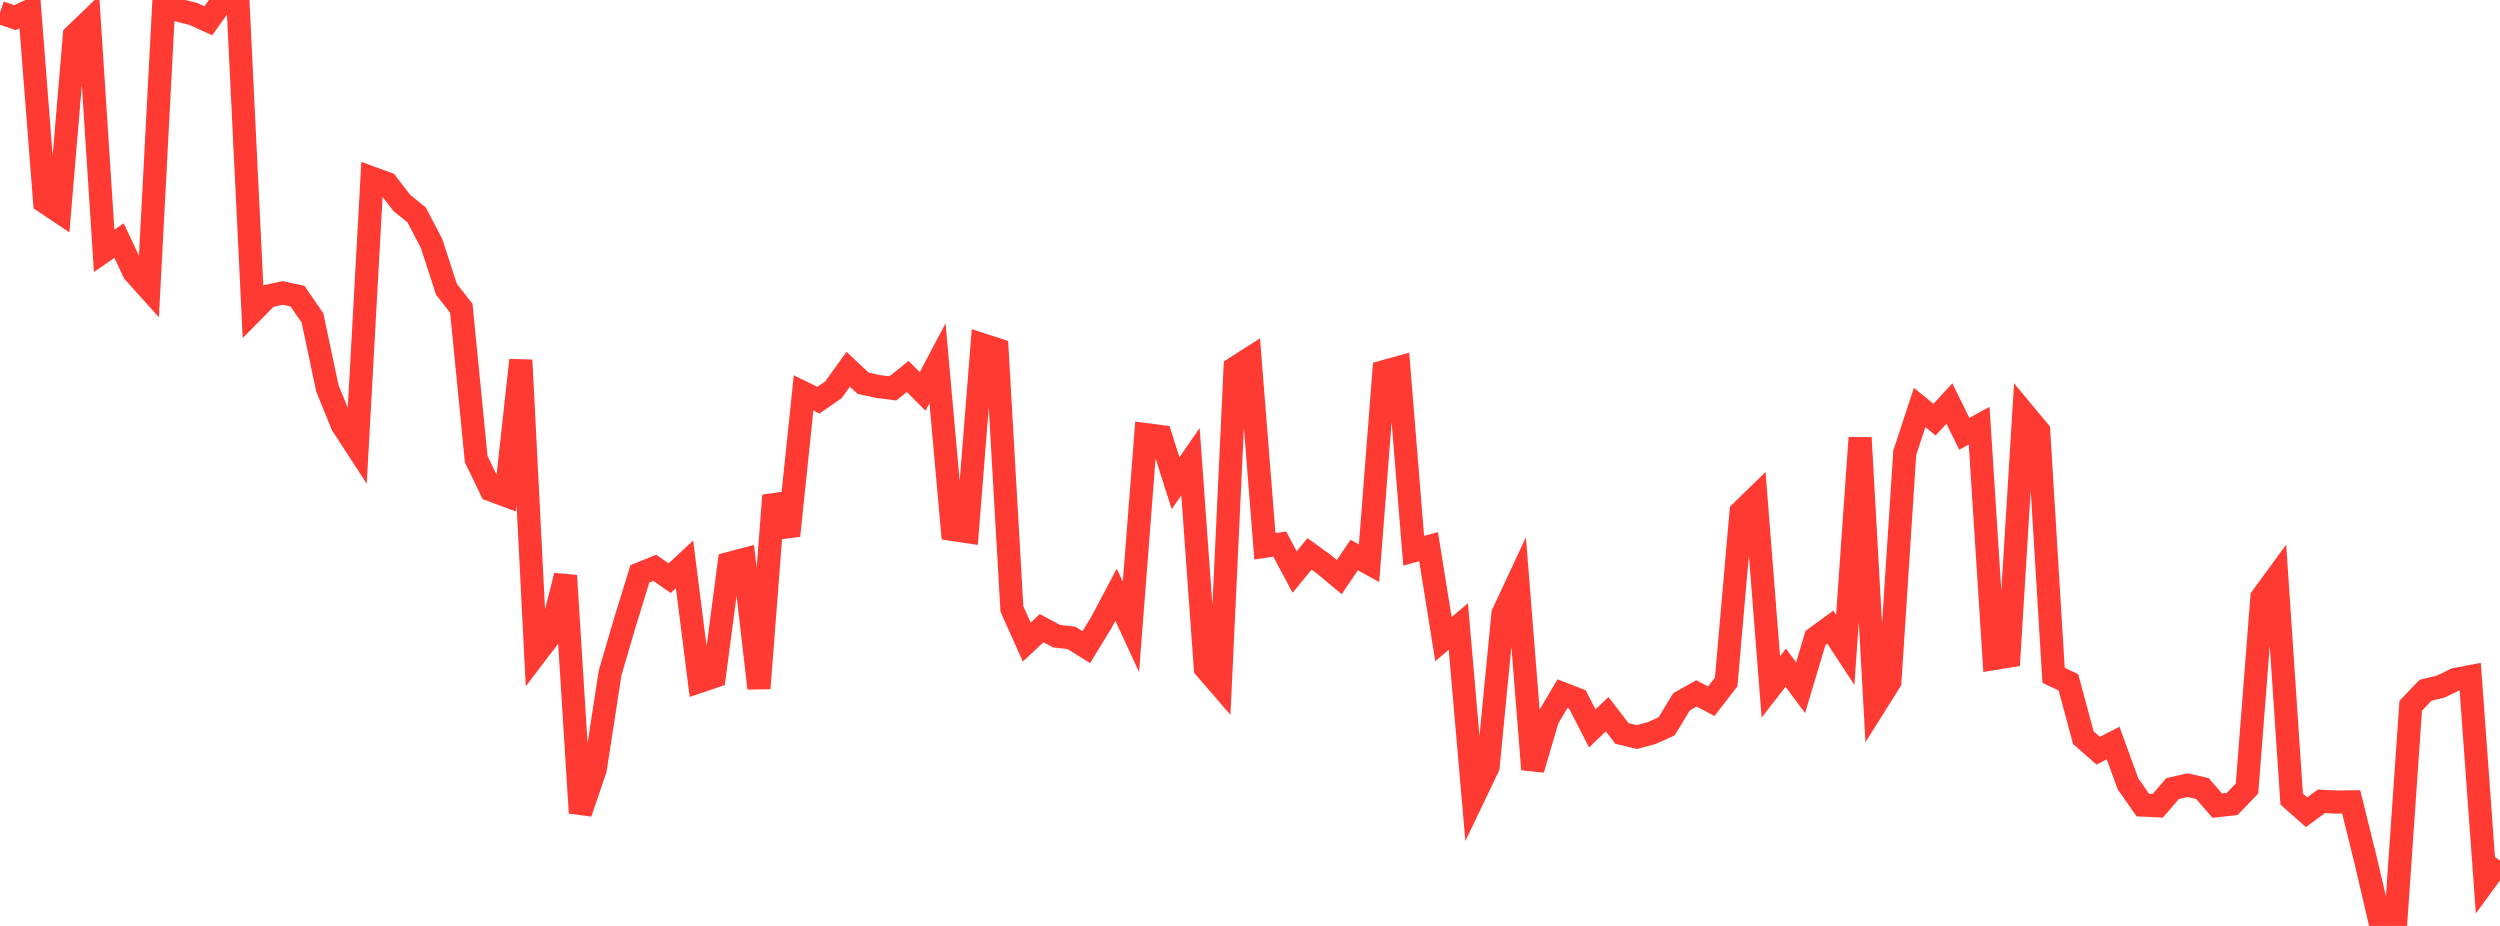 <?xml version="1.0" standalone="no"?>
<!DOCTYPE svg PUBLIC "-//W3C//DTD SVG 1.1//EN" "http://www.w3.org/Graphics/SVG/1.1/DTD/svg11.dtd">

<svg width="135" height="50" viewBox="0 0 135 50" preserveAspectRatio="none" 
  xmlns="http://www.w3.org/2000/svg"
  xmlns:xlink="http://www.w3.org/1999/xlink">


<polyline points="0.0, 0.675 0.804, 0.954 1.607, 0.577 2.411, 10.902 3.214, 11.44 4.018, 1.914 4.821, 1.143 5.625, 13.547 6.429, 12.991 7.232, 14.697 8.036, 15.593 8.839, 0.293 9.643, 0.553 10.446, 0.755 11.25, 1.124 12.054, 0.0 12.857, 0.26 13.661, 16.804 14.464, 15.992 15.268, 15.819 16.071, 15.998 16.875, 17.173 17.679, 20.973 18.482, 22.94 19.286, 24.178 20.089, 9.618 20.893, 9.911 21.696, 10.956 22.5, 11.608 23.304, 13.149 24.107, 15.617 24.911, 16.648 25.714, 24.79 26.518, 26.457 27.321, 26.754 28.125, 19.447 28.929, 35.322 29.732, 34.267 30.536, 31.085 31.339, 43.896 32.143, 41.535 32.946, 36.336 33.75, 33.593 34.554, 30.987 35.357, 30.662 36.161, 31.222 36.964, 30.474 37.768, 36.799 38.571, 36.526 39.375, 30.427 40.179, 30.215 40.982, 37.169 41.786, 26.756 42.589, 28.927 43.393, 21.219 44.196, 21.61 45.0, 21.053 45.804, 19.942 46.607, 20.695 47.411, 20.871 48.214, 20.973 49.018, 20.328 49.821, 21.138 50.625, 19.617 51.429, 28.589 52.232, 28.709 53.036, 18.613 53.839, 18.873 54.643, 32.885 55.446, 34.671 56.25, 33.921 57.054, 34.353 57.857, 34.445 58.661, 34.943 59.464, 33.63 60.268, 32.114 61.071, 33.853 61.875, 23.469 62.679, 23.575 63.482, 26.092 64.286, 24.929 65.089, 36.079 65.893, 37.008 66.696, 19.871 67.5, 19.356 68.304, 29.498 69.107, 29.381 69.911, 30.891 70.714, 29.909 71.518, 30.493 72.321, 31.164 73.125, 29.972 73.929, 30.416 74.732, 20.071 75.536, 19.848 76.339, 29.74 77.143, 29.52 77.946, 34.512 78.75, 33.833 79.554, 43.083 80.357, 41.406 81.161, 33.14 81.964, 31.421 82.768, 41.547 83.571, 38.815 84.375, 37.458 85.179, 37.77 85.982, 39.333 86.786, 38.569 87.589, 39.609 88.393, 39.802 89.196, 39.584 90.0, 39.22 90.804, 37.895 91.607, 37.444 92.411, 37.867 93.214, 36.826 94.018, 27.646 94.821, 26.864 95.625, 37.091 96.429, 36.057 97.232, 37.134 98.036, 34.451 98.839, 33.865 99.643, 35.094 100.446, 23.638 101.25, 38.086 102.054, 36.806 102.857, 24.45 103.661, 22.004 104.464, 22.661 105.268, 21.792 106.071, 23.425 106.875, 22.986 107.679, 35.559 108.482, 35.427 109.286, 22.309 110.089, 23.275 110.893, 36.467 111.696, 36.847 112.5, 39.832 113.304, 40.538 114.107, 40.123 114.911, 42.326 115.714, 43.475 116.518, 43.512 117.321, 42.583 118.125, 42.398 118.929, 42.58 119.732, 43.505 120.536, 43.414 121.339, 42.58 122.143, 32.263 122.946, 31.163 123.75, 43.147 124.554, 43.862 125.357, 43.27 126.161, 43.312 126.964, 43.301 127.768, 46.551 128.571, 50.0 129.375, 49.731 130.179, 38.112 130.982, 37.272 131.786, 37.082 132.589, 36.691 133.393, 36.539 134.196, 47.582 135.0, 46.478" fill="none" stroke="#ff3a33" stroke-width="1.25"/>

</svg>